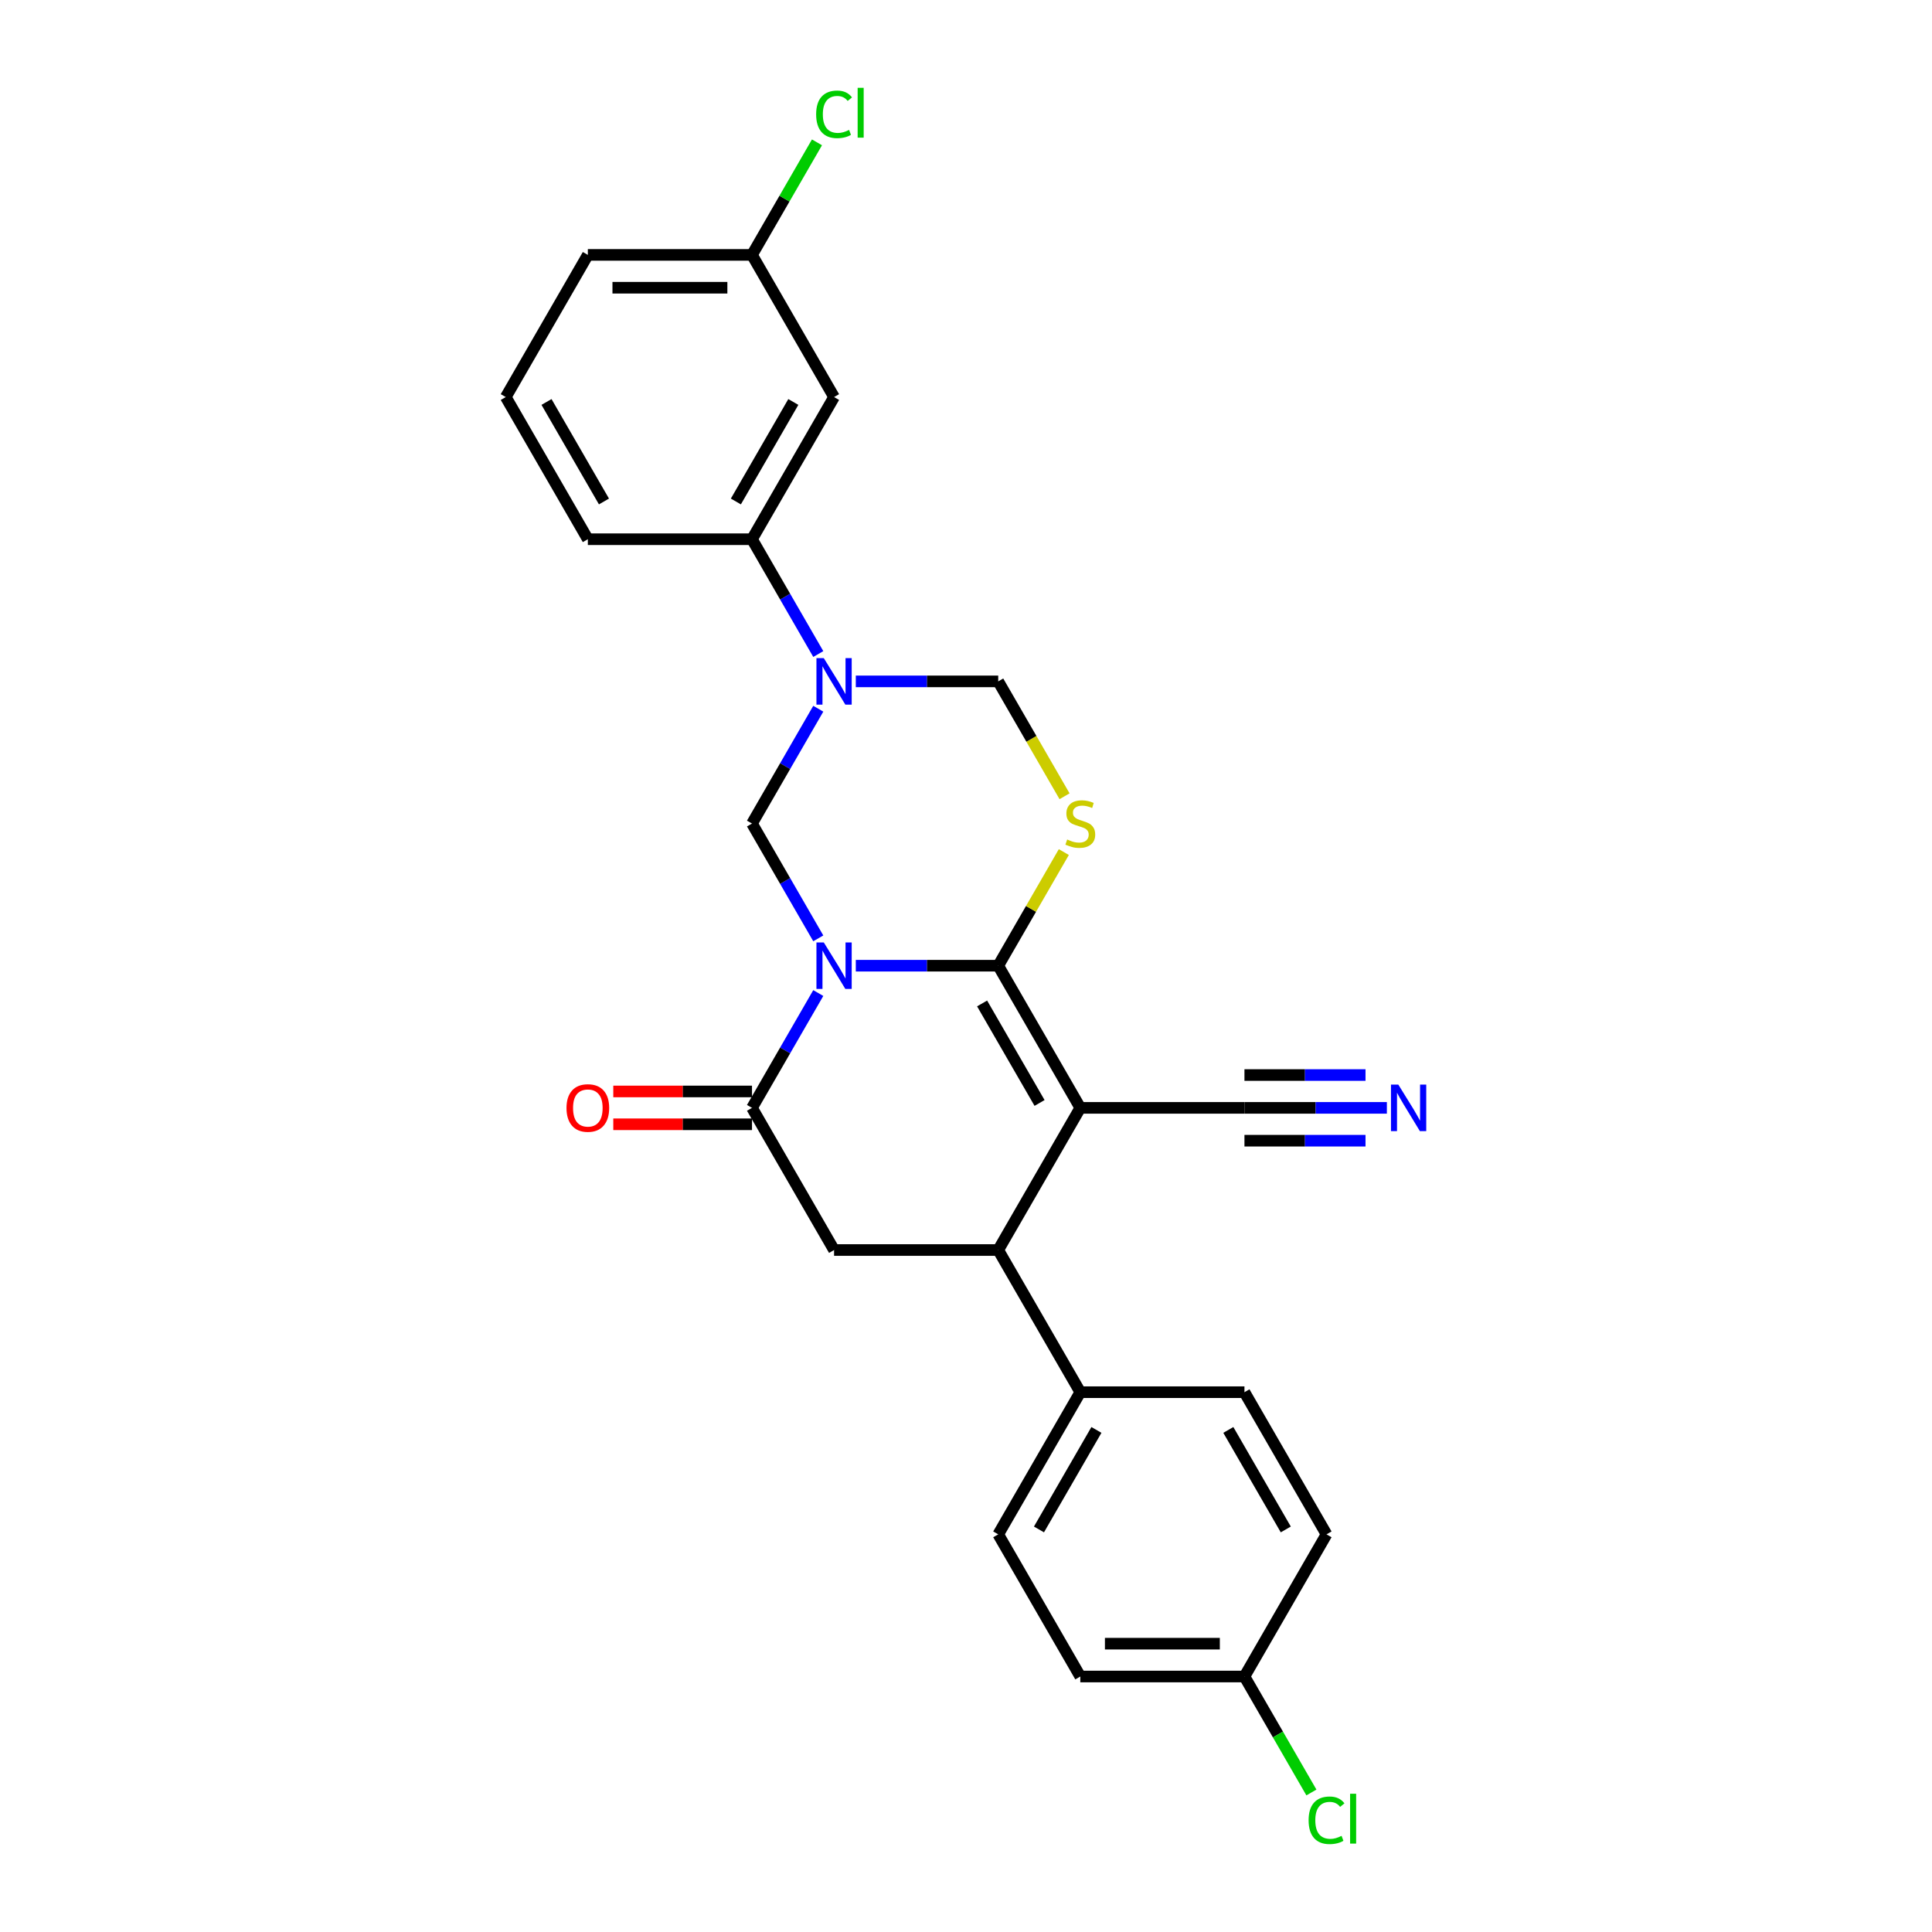<?xml version='1.0' encoding='iso-8859-1'?>
<svg version='1.1' baseProfile='full'
              xmlns='http://www.w3.org/2000/svg'
                      xmlns:rdkit='http://www.rdkit.org/xml'
                      xmlns:xlink='http://www.w3.org/1999/xlink'
                  xml:space='preserve'
width='1000px' height='1000px' viewBox='0 0 1000 1000'>
<!-- END OF HEADER -->
<rect style='opacity:1.0;fill:#FFFFFF;stroke:none' width='1000' height='1000' x='0' y='0'> </rect>
<path class='bond-0' d='M 442.963,499.847 L 479.821,499.847' style='fill:none;fill-rule:evenodd;stroke:#0000FF;stroke-width:6px;stroke-linecap:butt;stroke-linejoin:miter;stroke-opacity:1' />
<path class='bond-0' d='M 479.821,499.847 L 516.679,499.847' style='fill:none;fill-rule:evenodd;stroke:#000000;stroke-width:6px;stroke-linecap:butt;stroke-linejoin:miter;stroke-opacity:1' />
<path class='bond-3' d='M 423.541,514.002 L 406.385,543.716' style='fill:none;fill-rule:evenodd;stroke:#0000FF;stroke-width:6px;stroke-linecap:butt;stroke-linejoin:miter;stroke-opacity:1' />
<path class='bond-3' d='M 406.385,543.716 L 389.23,573.43' style='fill:none;fill-rule:evenodd;stroke:#000000;stroke-width:6px;stroke-linecap:butt;stroke-linejoin:miter;stroke-opacity:1' />
<path class='bond-5' d='M 423.541,485.692 L 406.385,455.978' style='fill:none;fill-rule:evenodd;stroke:#0000FF;stroke-width:6px;stroke-linecap:butt;stroke-linejoin:miter;stroke-opacity:1' />
<path class='bond-5' d='M 406.385,455.978 L 389.23,426.265' style='fill:none;fill-rule:evenodd;stroke:#000000;stroke-width:6px;stroke-linecap:butt;stroke-linejoin:miter;stroke-opacity:1' />
<path class='bond-1' d='M 516.679,499.847 L 559.162,573.43' style='fill:none;fill-rule:evenodd;stroke:#000000;stroke-width:6px;stroke-linecap:butt;stroke-linejoin:miter;stroke-opacity:1' />
<path class='bond-1' d='M 508.335,519.381 L 538.073,570.889' style='fill:none;fill-rule:evenodd;stroke:#000000;stroke-width:6px;stroke-linecap:butt;stroke-linejoin:miter;stroke-opacity:1' />
<path class='bond-2' d='M 516.679,499.847 L 533.657,470.439' style='fill:none;fill-rule:evenodd;stroke:#000000;stroke-width:6px;stroke-linecap:butt;stroke-linejoin:miter;stroke-opacity:1' />
<path class='bond-2' d='M 533.657,470.439 L 550.636,441.032' style='fill:none;fill-rule:evenodd;stroke:#CCCC00;stroke-width:6px;stroke-linecap:butt;stroke-linejoin:miter;stroke-opacity:1' />
<path class='bond-9' d='M 559.162,573.43 L 644.127,573.43' style='fill:none;fill-rule:evenodd;stroke:#000000;stroke-width:6px;stroke-linecap:butt;stroke-linejoin:miter;stroke-opacity:1' />
<path class='bond-27' d='M 559.162,573.43 L 516.679,647.012' style='fill:none;fill-rule:evenodd;stroke:#000000;stroke-width:6px;stroke-linecap:butt;stroke-linejoin:miter;stroke-opacity:1' />
<path class='bond-26' d='M 551.009,412.143 L 533.844,382.413' style='fill:none;fill-rule:evenodd;stroke:#CCCC00;stroke-width:6px;stroke-linecap:butt;stroke-linejoin:miter;stroke-opacity:1' />
<path class='bond-26' d='M 533.844,382.413 L 516.679,352.682' style='fill:none;fill-rule:evenodd;stroke:#000000;stroke-width:6px;stroke-linecap:butt;stroke-linejoin:miter;stroke-opacity:1' />
<path class='bond-7' d='M 389.23,573.43 L 431.713,647.012' style='fill:none;fill-rule:evenodd;stroke:#000000;stroke-width:6px;stroke-linecap:butt;stroke-linejoin:miter;stroke-opacity:1' />
<path class='bond-14' d='M 389.23,564.933 L 353.332,564.933' style='fill:none;fill-rule:evenodd;stroke:#000000;stroke-width:6px;stroke-linecap:butt;stroke-linejoin:miter;stroke-opacity:1' />
<path class='bond-14' d='M 353.332,564.933 L 317.434,564.933' style='fill:none;fill-rule:evenodd;stroke:#FF0000;stroke-width:6px;stroke-linecap:butt;stroke-linejoin:miter;stroke-opacity:1' />
<path class='bond-14' d='M 389.23,581.926 L 353.332,581.926' style='fill:none;fill-rule:evenodd;stroke:#000000;stroke-width:6px;stroke-linecap:butt;stroke-linejoin:miter;stroke-opacity:1' />
<path class='bond-14' d='M 353.332,581.926 L 317.434,581.926' style='fill:none;fill-rule:evenodd;stroke:#FF0000;stroke-width:6px;stroke-linecap:butt;stroke-linejoin:miter;stroke-opacity:1' />
<path class='bond-4' d='M 423.541,366.837 L 406.385,396.551' style='fill:none;fill-rule:evenodd;stroke:#0000FF;stroke-width:6px;stroke-linecap:butt;stroke-linejoin:miter;stroke-opacity:1' />
<path class='bond-4' d='M 406.385,396.551 L 389.23,426.265' style='fill:none;fill-rule:evenodd;stroke:#000000;stroke-width:6px;stroke-linecap:butt;stroke-linejoin:miter;stroke-opacity:1' />
<path class='bond-8' d='M 442.963,352.682 L 479.821,352.682' style='fill:none;fill-rule:evenodd;stroke:#0000FF;stroke-width:6px;stroke-linecap:butt;stroke-linejoin:miter;stroke-opacity:1' />
<path class='bond-8' d='M 479.821,352.682 L 516.679,352.682' style='fill:none;fill-rule:evenodd;stroke:#000000;stroke-width:6px;stroke-linecap:butt;stroke-linejoin:miter;stroke-opacity:1' />
<path class='bond-10' d='M 423.541,338.527 L 406.385,308.813' style='fill:none;fill-rule:evenodd;stroke:#0000FF;stroke-width:6px;stroke-linecap:butt;stroke-linejoin:miter;stroke-opacity:1' />
<path class='bond-10' d='M 406.385,308.813 L 389.23,279.1' style='fill:none;fill-rule:evenodd;stroke:#000000;stroke-width:6px;stroke-linecap:butt;stroke-linejoin:miter;stroke-opacity:1' />
<path class='bond-6' d='M 516.679,647.012 L 431.713,647.012' style='fill:none;fill-rule:evenodd;stroke:#000000;stroke-width:6px;stroke-linecap:butt;stroke-linejoin:miter;stroke-opacity:1' />
<path class='bond-13' d='M 516.679,647.012 L 559.162,720.594' style='fill:none;fill-rule:evenodd;stroke:#000000;stroke-width:6px;stroke-linecap:butt;stroke-linejoin:miter;stroke-opacity:1' />
<path class='bond-11' d='M 644.127,573.43 L 680.985,573.43' style='fill:none;fill-rule:evenodd;stroke:#000000;stroke-width:6px;stroke-linecap:butt;stroke-linejoin:miter;stroke-opacity:1' />
<path class='bond-11' d='M 680.985,573.43 L 717.844,573.43' style='fill:none;fill-rule:evenodd;stroke:#0000FF;stroke-width:6px;stroke-linecap:butt;stroke-linejoin:miter;stroke-opacity:1' />
<path class='bond-11' d='M 644.127,590.423 L 675.457,590.423' style='fill:none;fill-rule:evenodd;stroke:#000000;stroke-width:6px;stroke-linecap:butt;stroke-linejoin:miter;stroke-opacity:1' />
<path class='bond-11' d='M 675.457,590.423 L 706.786,590.423' style='fill:none;fill-rule:evenodd;stroke:#0000FF;stroke-width:6px;stroke-linecap:butt;stroke-linejoin:miter;stroke-opacity:1' />
<path class='bond-11' d='M 644.127,556.436 L 675.457,556.436' style='fill:none;fill-rule:evenodd;stroke:#000000;stroke-width:6px;stroke-linecap:butt;stroke-linejoin:miter;stroke-opacity:1' />
<path class='bond-11' d='M 675.457,556.436 L 706.786,556.436' style='fill:none;fill-rule:evenodd;stroke:#0000FF;stroke-width:6px;stroke-linecap:butt;stroke-linejoin:miter;stroke-opacity:1' />
<path class='bond-12' d='M 389.23,279.1 L 431.713,205.517' style='fill:none;fill-rule:evenodd;stroke:#000000;stroke-width:6px;stroke-linecap:butt;stroke-linejoin:miter;stroke-opacity:1' />
<path class='bond-12' d='M 380.886,259.566 L 410.624,208.058' style='fill:none;fill-rule:evenodd;stroke:#000000;stroke-width:6px;stroke-linecap:butt;stroke-linejoin:miter;stroke-opacity:1' />
<path class='bond-23' d='M 389.23,279.1 L 304.265,279.1' style='fill:none;fill-rule:evenodd;stroke:#000000;stroke-width:6px;stroke-linecap:butt;stroke-linejoin:miter;stroke-opacity:1' />
<path class='bond-17' d='M 431.713,205.517 L 389.23,131.935' style='fill:none;fill-rule:evenodd;stroke:#000000;stroke-width:6px;stroke-linecap:butt;stroke-linejoin:miter;stroke-opacity:1' />
<path class='bond-15' d='M 559.162,720.594 L 516.679,794.177' style='fill:none;fill-rule:evenodd;stroke:#000000;stroke-width:6px;stroke-linecap:butt;stroke-linejoin:miter;stroke-opacity:1' />
<path class='bond-15' d='M 567.506,740.128 L 537.768,791.636' style='fill:none;fill-rule:evenodd;stroke:#000000;stroke-width:6px;stroke-linecap:butt;stroke-linejoin:miter;stroke-opacity:1' />
<path class='bond-16' d='M 559.162,720.594 L 644.127,720.594' style='fill:none;fill-rule:evenodd;stroke:#000000;stroke-width:6px;stroke-linecap:butt;stroke-linejoin:miter;stroke-opacity:1' />
<path class='bond-20' d='M 516.679,794.177 L 559.162,867.759' style='fill:none;fill-rule:evenodd;stroke:#000000;stroke-width:6px;stroke-linecap:butt;stroke-linejoin:miter;stroke-opacity:1' />
<path class='bond-19' d='M 644.127,720.594 L 686.61,794.177' style='fill:none;fill-rule:evenodd;stroke:#000000;stroke-width:6px;stroke-linecap:butt;stroke-linejoin:miter;stroke-opacity:1' />
<path class='bond-19' d='M 635.783,740.128 L 665.521,791.636' style='fill:none;fill-rule:evenodd;stroke:#000000;stroke-width:6px;stroke-linecap:butt;stroke-linejoin:miter;stroke-opacity:1' />
<path class='bond-21' d='M 389.23,131.935 L 406.047,102.807' style='fill:none;fill-rule:evenodd;stroke:#000000;stroke-width:6px;stroke-linecap:butt;stroke-linejoin:miter;stroke-opacity:1' />
<path class='bond-21' d='M 406.047,102.807 L 422.864,73.68' style='fill:none;fill-rule:evenodd;stroke:#00CC00;stroke-width:6px;stroke-linecap:butt;stroke-linejoin:miter;stroke-opacity:1' />
<path class='bond-28' d='M 389.23,131.935 L 304.265,131.935' style='fill:none;fill-rule:evenodd;stroke:#000000;stroke-width:6px;stroke-linecap:butt;stroke-linejoin:miter;stroke-opacity:1' />
<path class='bond-28' d='M 376.485,148.928 L 317.009,148.928' style='fill:none;fill-rule:evenodd;stroke:#000000;stroke-width:6px;stroke-linecap:butt;stroke-linejoin:miter;stroke-opacity:1' />
<path class='bond-18' d='M 644.127,867.759 L 686.61,794.177' style='fill:none;fill-rule:evenodd;stroke:#000000;stroke-width:6px;stroke-linecap:butt;stroke-linejoin:miter;stroke-opacity:1' />
<path class='bond-22' d='M 644.127,867.759 L 661.454,897.77' style='fill:none;fill-rule:evenodd;stroke:#000000;stroke-width:6px;stroke-linecap:butt;stroke-linejoin:miter;stroke-opacity:1' />
<path class='bond-22' d='M 661.454,897.77 L 678.781,927.781' style='fill:none;fill-rule:evenodd;stroke:#00CC00;stroke-width:6px;stroke-linecap:butt;stroke-linejoin:miter;stroke-opacity:1' />
<path class='bond-29' d='M 644.127,867.759 L 559.162,867.759' style='fill:none;fill-rule:evenodd;stroke:#000000;stroke-width:6px;stroke-linecap:butt;stroke-linejoin:miter;stroke-opacity:1' />
<path class='bond-29' d='M 631.382,850.766 L 571.906,850.766' style='fill:none;fill-rule:evenodd;stroke:#000000;stroke-width:6px;stroke-linecap:butt;stroke-linejoin:miter;stroke-opacity:1' />
<path class='bond-24' d='M 304.265,279.1 L 261.782,205.517' style='fill:none;fill-rule:evenodd;stroke:#000000;stroke-width:6px;stroke-linecap:butt;stroke-linejoin:miter;stroke-opacity:1' />
<path class='bond-24' d='M 312.609,259.566 L 282.871,208.058' style='fill:none;fill-rule:evenodd;stroke:#000000;stroke-width:6px;stroke-linecap:butt;stroke-linejoin:miter;stroke-opacity:1' />
<path class='bond-25' d='M 261.782,205.517 L 304.265,131.935' style='fill:none;fill-rule:evenodd;stroke:#000000;stroke-width:6px;stroke-linecap:butt;stroke-linejoin:miter;stroke-opacity:1' />
<path  class='atom-0' d='M 426.394 487.816
L 434.279 500.561
Q 435.061 501.818, 436.318 504.095
Q 437.576 506.372, 437.644 506.508
L 437.644 487.816
L 440.838 487.816
L 440.838 511.878
L 437.542 511.878
L 429.079 497.944
Q 428.094 496.312, 427.04 494.443
Q 426.02 492.574, 425.714 491.996
L 425.714 511.878
L 422.588 511.878
L 422.588 487.816
L 426.394 487.816
' fill='#0000FF'/>
<path  class='atom-3' d='M 552.364 434.523
Q 552.636 434.625, 553.758 435.101
Q 554.879 435.577, 556.103 435.883
Q 557.36 436.155, 558.584 436.155
Q 560.861 436.155, 562.186 435.067
Q 563.512 433.946, 563.512 432.008
Q 563.512 430.683, 562.832 429.867
Q 562.186 429.051, 561.167 428.61
Q 560.147 428.168, 558.448 427.658
Q 556.307 427.012, 555.015 426.401
Q 553.758 425.789, 552.84 424.497
Q 551.957 423.206, 551.957 421.031
Q 551.957 418.006, 553.996 416.137
Q 556.069 414.267, 560.147 414.267
Q 562.934 414.267, 566.095 415.593
L 565.313 418.21
Q 562.424 417.02, 560.249 417.02
Q 557.904 417.02, 556.613 418.006
Q 555.321 418.958, 555.355 420.623
Q 555.355 421.914, 556.001 422.696
Q 556.681 423.478, 557.632 423.92
Q 558.618 424.361, 560.249 424.871
Q 562.424 425.551, 563.716 426.231
Q 565.007 426.91, 565.925 428.304
Q 566.877 429.663, 566.877 432.008
Q 566.877 435.339, 564.633 437.14
Q 562.424 438.908, 558.72 438.908
Q 556.579 438.908, 554.947 438.432
Q 553.35 437.99, 551.447 437.208
L 552.364 434.523
' fill='#CCCC00'/>
<path  class='atom-5' d='M 426.394 340.651
L 434.279 353.396
Q 435.061 354.653, 436.318 356.93
Q 437.576 359.208, 437.644 359.343
L 437.644 340.651
L 440.838 340.651
L 440.838 364.713
L 437.542 364.713
L 429.079 350.779
Q 428.094 349.148, 427.04 347.278
Q 426.02 345.409, 425.714 344.831
L 425.714 364.713
L 422.588 364.713
L 422.588 340.651
L 426.394 340.651
' fill='#0000FF'/>
<path  class='atom-12' d='M 723.774 561.398
L 731.659 574.143
Q 732.441 575.401, 733.698 577.678
Q 734.956 579.955, 735.024 580.091
L 735.024 561.398
L 738.218 561.398
L 738.218 585.461
L 734.922 585.461
L 726.459 571.526
Q 725.473 569.895, 724.42 568.026
Q 723.4 566.156, 723.094 565.579
L 723.094 585.461
L 719.968 585.461
L 719.968 561.398
L 723.774 561.398
' fill='#0000FF'/>
<path  class='atom-15' d='M 293.219 573.497
Q 293.219 567.72, 296.074 564.491
Q 298.929 561.262, 304.265 561.262
Q 309.6 561.262, 312.455 564.491
Q 315.31 567.72, 315.31 573.497
Q 315.31 579.343, 312.421 582.674
Q 309.532 585.97, 304.265 585.97
Q 298.963 585.97, 296.074 582.674
Q 293.219 579.377, 293.219 573.497
M 304.265 583.252
Q 307.935 583.252, 309.906 580.805
Q 311.911 578.324, 311.911 573.497
Q 311.911 568.773, 309.906 566.394
Q 307.935 563.981, 304.265 563.981
Q 300.594 563.981, 298.589 566.36
Q 296.618 568.739, 296.618 573.497
Q 296.618 578.358, 298.589 580.805
Q 300.594 583.252, 304.265 583.252
' fill='#FF0000'/>
<path  class='atom-22' d='M 422.435 59.185
Q 422.435 53.203, 425.222 50.077
Q 428.043 46.916, 433.378 46.916
Q 438.34 46.916, 440.991 50.416
L 438.748 52.252
Q 436.811 49.703, 433.378 49.703
Q 429.742 49.703, 427.805 52.15
Q 425.901 54.563, 425.901 59.185
Q 425.901 63.943, 427.873 66.39
Q 429.878 68.837, 433.752 68.837
Q 436.403 68.837, 439.496 67.24
L 440.448 69.789
Q 439.19 70.604, 437.287 71.08
Q 435.384 71.556, 433.276 71.556
Q 428.043 71.556, 425.222 68.361
Q 422.435 65.167, 422.435 59.185
' fill='#00CC00'/>
<path  class='atom-22' d='M 443.914 45.455
L 447.041 45.455
L 447.041 71.25
L 443.914 71.25
L 443.914 45.455
' fill='#00CC00'/>
<path  class='atom-23' d='M 677.332 942.174
Q 677.332 936.193, 680.119 933.066
Q 682.94 929.905, 688.275 929.905
Q 693.237 929.905, 695.888 933.406
L 693.645 935.241
Q 691.708 932.692, 688.275 932.692
Q 684.639 932.692, 682.702 935.139
Q 680.799 937.552, 680.799 942.174
Q 680.799 946.933, 682.77 949.38
Q 684.775 951.827, 688.649 951.827
Q 691.3 951.827, 694.393 950.229
L 695.345 952.778
Q 694.087 953.594, 692.184 954.07
Q 690.281 954.545, 688.174 954.545
Q 682.94 954.545, 680.119 951.351
Q 677.332 948.156, 677.332 942.174
' fill='#00CC00'/>
<path  class='atom-23' d='M 698.811 928.444
L 701.938 928.444
L 701.938 954.24
L 698.811 954.24
L 698.811 928.444
' fill='#00CC00'/>
</svg>

